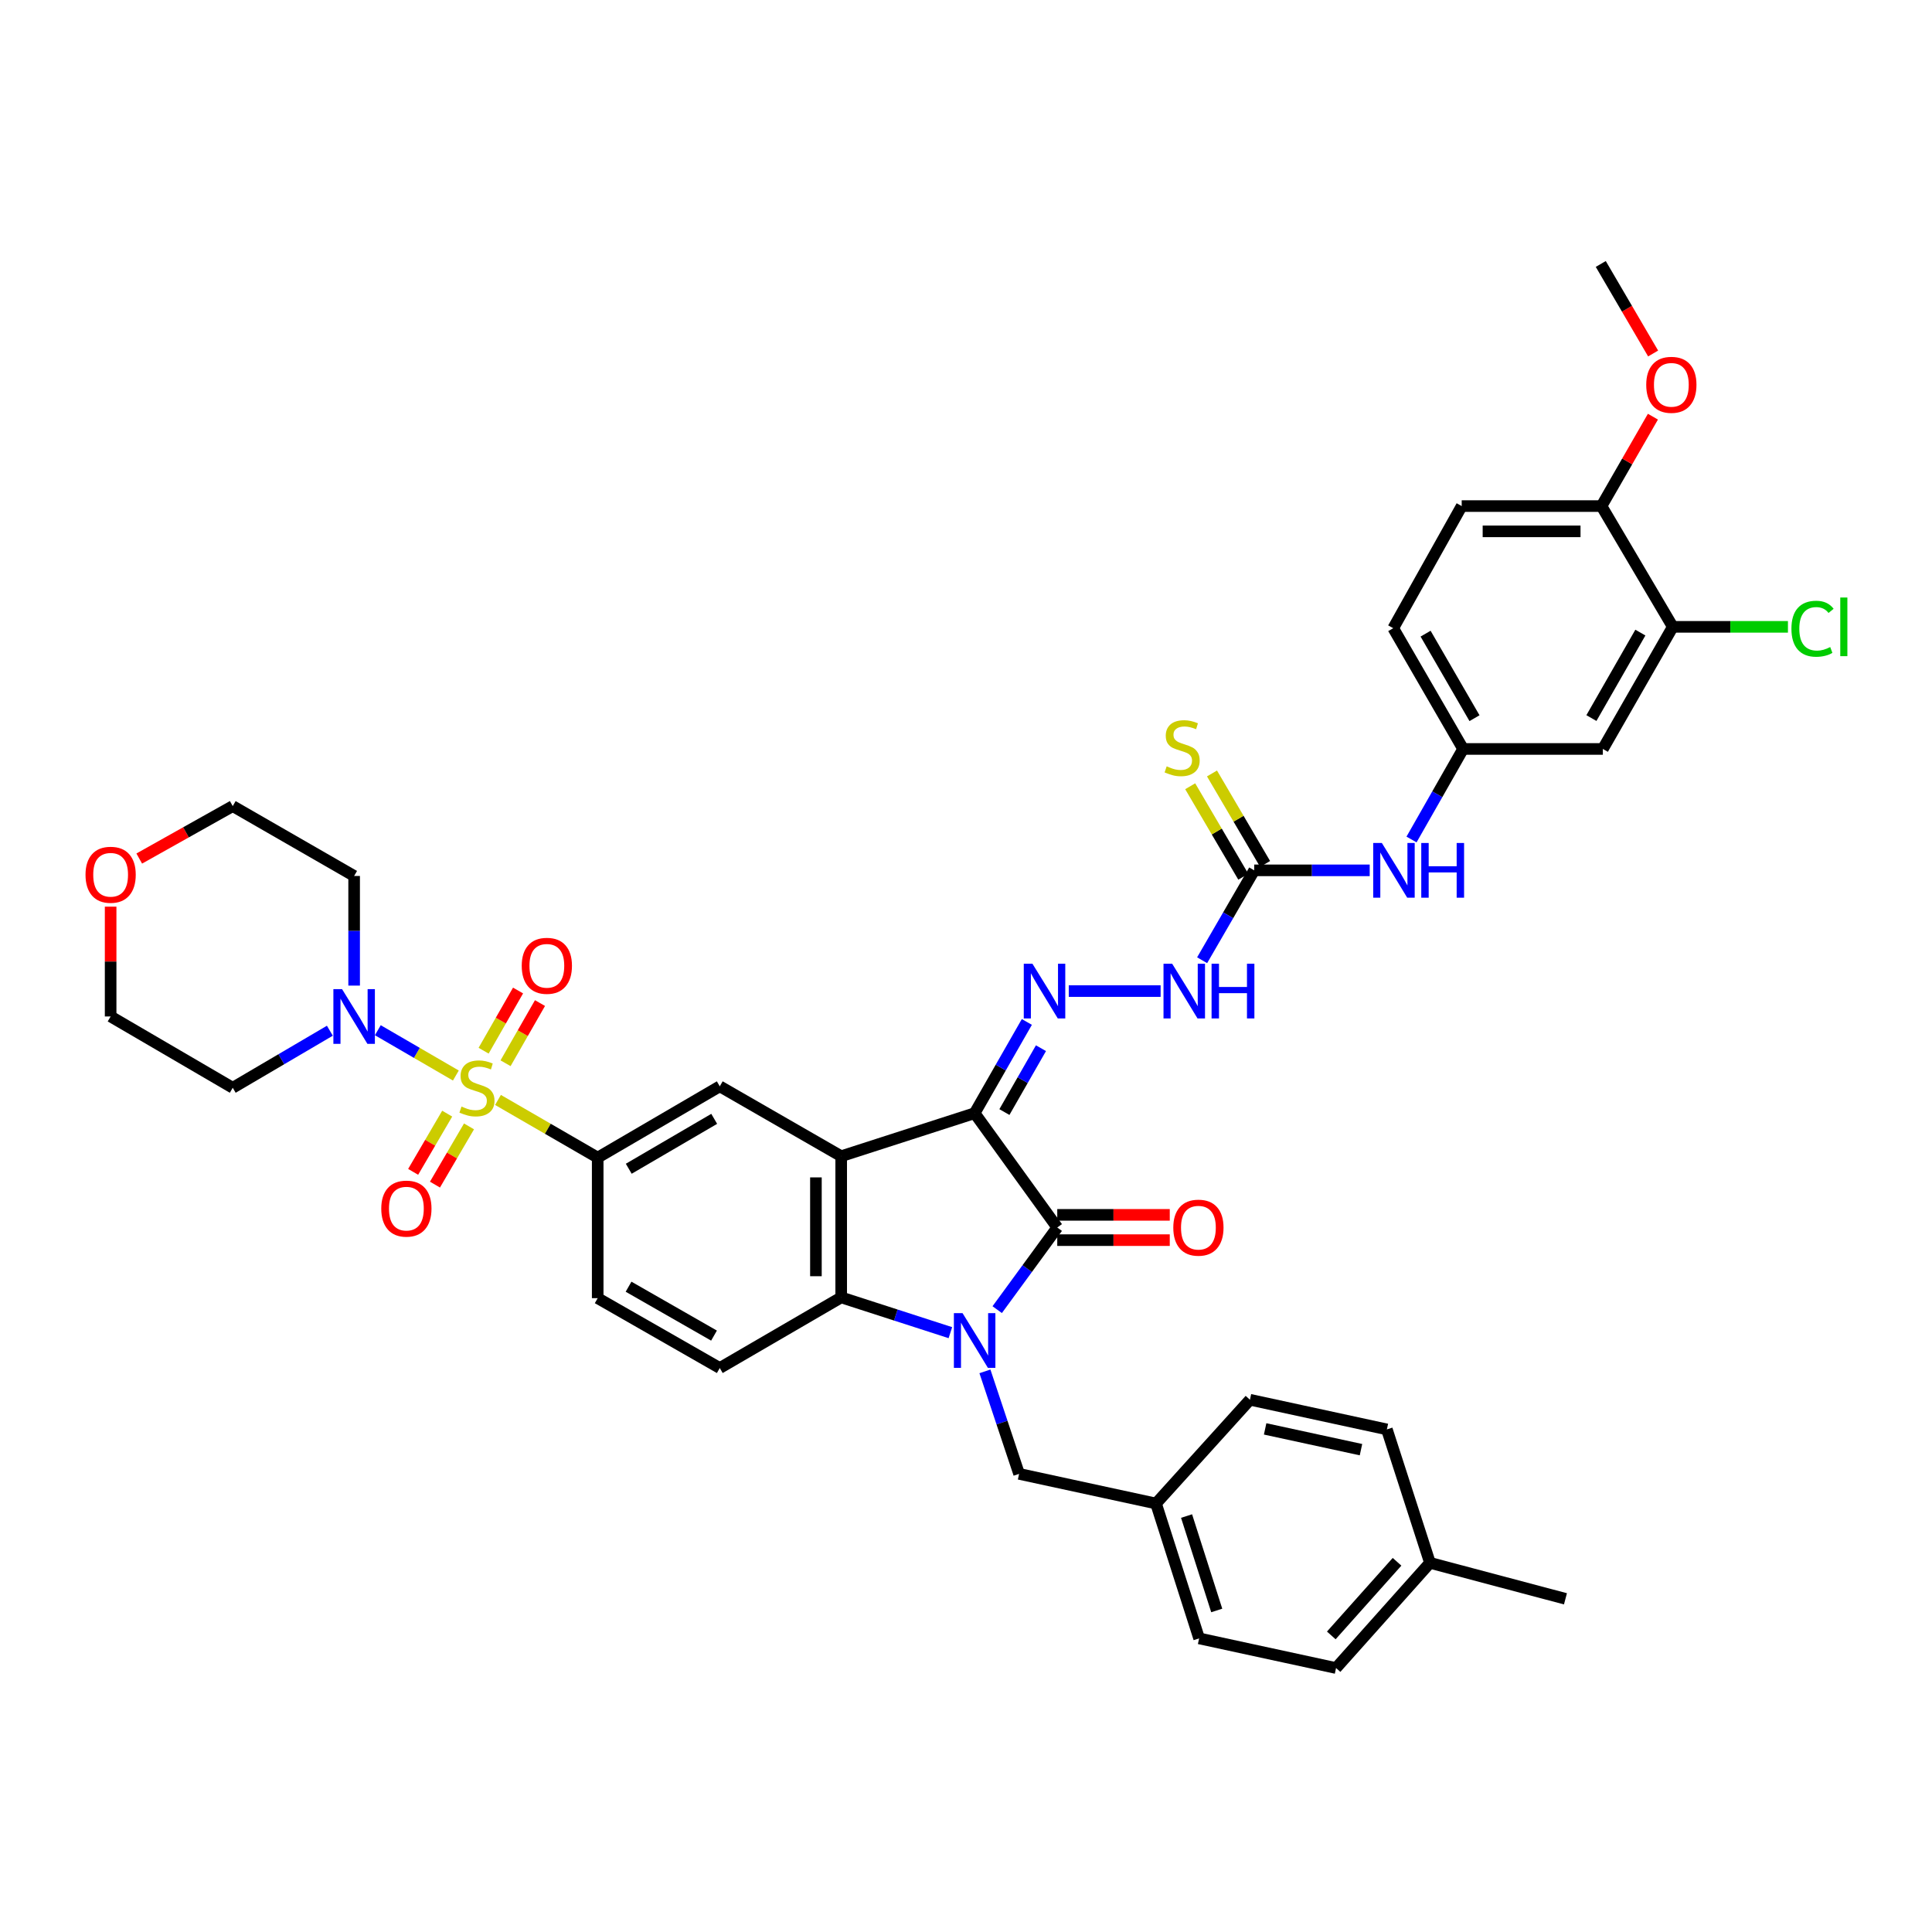 <?xml version='1.0' encoding='iso-8859-1'?>
<svg version='1.1' baseProfile='full'
              xmlns='http://www.w3.org/2000/svg'
                      xmlns:rdkit='http://www.rdkit.org/xml'
                      xmlns:xlink='http://www.w3.org/1999/xlink'
                  xml:space='preserve'
width='1000px' height='1000px' viewBox='0 0 1000 1000'>
<!-- END OF HEADER -->
<rect style='opacity:1.0;fill:#FFFFFF;stroke:none' width='1000' height='1000' x='0' y='0'> </rect>
<path class='bond-2' d='M 504.471,576.185 L 547.236,635.355' style='fill:none;fill-rule:evenodd;stroke:#000000;stroke-width:6px;stroke-linecap:butt;stroke-linejoin:miter;stroke-opacity:1' />
<path class='bond-3' d='M 504.471,576.185 L 435.401,598.454' style='fill:none;fill-rule:evenodd;stroke:#000000;stroke-width:6px;stroke-linecap:butt;stroke-linejoin:miter;stroke-opacity:1' />
<path class='bond-5' d='M 504.471,576.185 L 517.984,552.573' style='fill:none;fill-rule:evenodd;stroke:#000000;stroke-width:6px;stroke-linecap:butt;stroke-linejoin:miter;stroke-opacity:1' />
<path class='bond-5' d='M 517.984,552.573 L 531.498,528.961' style='fill:none;fill-rule:evenodd;stroke:#0000FF;stroke-width:6px;stroke-linecap:butt;stroke-linejoin:miter;stroke-opacity:1' />
<path class='bond-5' d='M 519.879,575.6 L 529.339,559.072' style='fill:none;fill-rule:evenodd;stroke:#000000;stroke-width:6px;stroke-linecap:butt;stroke-linejoin:miter;stroke-opacity:1' />
<path class='bond-5' d='M 529.339,559.072 L 538.798,542.544' style='fill:none;fill-rule:evenodd;stroke:#0000FF;stroke-width:6px;stroke-linecap:butt;stroke-linejoin:miter;stroke-opacity:1' />
<path class='bond-0' d='M 257.758,569.326 L 283.561,584.254' style='fill:none;fill-rule:evenodd;stroke:#CCCC00;stroke-width:6px;stroke-linecap:butt;stroke-linejoin:miter;stroke-opacity:1' />
<path class='bond-0' d='M 283.561,584.254 L 309.365,599.181' style='fill:none;fill-rule:evenodd;stroke:#000000;stroke-width:6px;stroke-linecap:butt;stroke-linejoin:miter;stroke-opacity:1' />
<path class='bond-6' d='M 235.955,556.691 L 215.758,544.966' style='fill:none;fill-rule:evenodd;stroke:#CCCC00;stroke-width:6px;stroke-linecap:butt;stroke-linejoin:miter;stroke-opacity:1' />
<path class='bond-6' d='M 215.758,544.966 L 195.561,533.24' style='fill:none;fill-rule:evenodd;stroke:#0000FF;stroke-width:6px;stroke-linecap:butt;stroke-linejoin:miter;stroke-opacity:1' />
<path class='bond-13' d='M 261.673,550.338 L 270.585,534.763' style='fill:none;fill-rule:evenodd;stroke:#CCCC00;stroke-width:6px;stroke-linecap:butt;stroke-linejoin:miter;stroke-opacity:1' />
<path class='bond-13' d='M 270.585,534.763 L 279.498,519.189' style='fill:none;fill-rule:evenodd;stroke:#FF0000;stroke-width:6px;stroke-linecap:butt;stroke-linejoin:miter;stroke-opacity:1' />
<path class='bond-13' d='M 250.318,543.84 L 259.231,528.265' style='fill:none;fill-rule:evenodd;stroke:#CCCC00;stroke-width:6px;stroke-linecap:butt;stroke-linejoin:miter;stroke-opacity:1' />
<path class='bond-13' d='M 259.231,528.265 L 268.143,512.691' style='fill:none;fill-rule:evenodd;stroke:#FF0000;stroke-width:6px;stroke-linecap:butt;stroke-linejoin:miter;stroke-opacity:1' />
<path class='bond-14' d='M 231.467,576.417 L 222.656,591.484' style='fill:none;fill-rule:evenodd;stroke:#CCCC00;stroke-width:6px;stroke-linecap:butt;stroke-linejoin:miter;stroke-opacity:1' />
<path class='bond-14' d='M 222.656,591.484 L 213.846,606.551' style='fill:none;fill-rule:evenodd;stroke:#FF0000;stroke-width:6px;stroke-linecap:butt;stroke-linejoin:miter;stroke-opacity:1' />
<path class='bond-14' d='M 242.761,583.02 L 233.95,598.088' style='fill:none;fill-rule:evenodd;stroke:#CCCC00;stroke-width:6px;stroke-linecap:butt;stroke-linejoin:miter;stroke-opacity:1' />
<path class='bond-14' d='M 233.95,598.088 L 225.139,613.155' style='fill:none;fill-rule:evenodd;stroke:#FF0000;stroke-width:6px;stroke-linecap:butt;stroke-linejoin:miter;stroke-opacity:1' />
<path class='bond-1' d='M 516.149,677.87 L 531.693,656.612' style='fill:none;fill-rule:evenodd;stroke:#0000FF;stroke-width:6px;stroke-linecap:butt;stroke-linejoin:miter;stroke-opacity:1' />
<path class='bond-1' d='M 531.693,656.612 L 547.236,635.355' style='fill:none;fill-rule:evenodd;stroke:#000000;stroke-width:6px;stroke-linecap:butt;stroke-linejoin:miter;stroke-opacity:1' />
<path class='bond-11' d='M 509.797,709.82 L 518.64,736.344' style='fill:none;fill-rule:evenodd;stroke:#0000FF;stroke-width:6px;stroke-linecap:butt;stroke-linejoin:miter;stroke-opacity:1' />
<path class='bond-11' d='M 518.64,736.344 L 527.482,762.867' style='fill:none;fill-rule:evenodd;stroke:#000000;stroke-width:6px;stroke-linecap:butt;stroke-linejoin:miter;stroke-opacity:1' />
<path class='bond-40' d='M 491.916,689.786 L 463.659,680.657' style='fill:none;fill-rule:evenodd;stroke:#0000FF;stroke-width:6px;stroke-linecap:butt;stroke-linejoin:miter;stroke-opacity:1' />
<path class='bond-40' d='M 463.659,680.657 L 435.401,671.528' style='fill:none;fill-rule:evenodd;stroke:#000000;stroke-width:6px;stroke-linecap:butt;stroke-linejoin:miter;stroke-opacity:1' />
<path class='bond-18' d='M 547.236,641.896 L 576.353,641.896' style='fill:none;fill-rule:evenodd;stroke:#000000;stroke-width:6px;stroke-linecap:butt;stroke-linejoin:miter;stroke-opacity:1' />
<path class='bond-18' d='M 576.353,641.896 L 605.469,641.896' style='fill:none;fill-rule:evenodd;stroke:#FF0000;stroke-width:6px;stroke-linecap:butt;stroke-linejoin:miter;stroke-opacity:1' />
<path class='bond-18' d='M 547.236,628.813 L 576.353,628.813' style='fill:none;fill-rule:evenodd;stroke:#000000;stroke-width:6px;stroke-linecap:butt;stroke-linejoin:miter;stroke-opacity:1' />
<path class='bond-18' d='M 576.353,628.813 L 605.469,628.813' style='fill:none;fill-rule:evenodd;stroke:#FF0000;stroke-width:6px;stroke-linecap:butt;stroke-linejoin:miter;stroke-opacity:1' />
<path class='bond-4' d='M 435.401,598.454 L 435.401,671.528' style='fill:none;fill-rule:evenodd;stroke:#000000;stroke-width:6px;stroke-linecap:butt;stroke-linejoin:miter;stroke-opacity:1' />
<path class='bond-4' d='M 422.319,609.415 L 422.319,660.567' style='fill:none;fill-rule:evenodd;stroke:#000000;stroke-width:6px;stroke-linecap:butt;stroke-linejoin:miter;stroke-opacity:1' />
<path class='bond-8' d='M 435.401,598.454 L 372.554,562.281' style='fill:none;fill-rule:evenodd;stroke:#000000;stroke-width:6px;stroke-linecap:butt;stroke-linejoin:miter;stroke-opacity:1' />
<path class='bond-12' d='M 435.401,671.528 L 372.554,708.087' style='fill:none;fill-rule:evenodd;stroke:#000000;stroke-width:6px;stroke-linecap:butt;stroke-linejoin:miter;stroke-opacity:1' />
<path class='bond-10' d='M 553.192,512.981 L 600.735,512.981' style='fill:none;fill-rule:evenodd;stroke:#0000FF;stroke-width:6px;stroke-linecap:butt;stroke-linejoin:miter;stroke-opacity:1' />
<path class='bond-24' d='M 170.737,533.5 L 145.601,548.265' style='fill:none;fill-rule:evenodd;stroke:#0000FF;stroke-width:6px;stroke-linecap:butt;stroke-linejoin:miter;stroke-opacity:1' />
<path class='bond-24' d='M 145.601,548.265 L 120.465,563.029' style='fill:none;fill-rule:evenodd;stroke:#000000;stroke-width:6px;stroke-linecap:butt;stroke-linejoin:miter;stroke-opacity:1' />
<path class='bond-25' d='M 183.299,510.144 L 183.299,481.77' style='fill:none;fill-rule:evenodd;stroke:#0000FF;stroke-width:6px;stroke-linecap:butt;stroke-linejoin:miter;stroke-opacity:1' />
<path class='bond-25' d='M 183.299,481.77 L 183.299,453.397' style='fill:none;fill-rule:evenodd;stroke:#000000;stroke-width:6px;stroke-linecap:butt;stroke-linejoin:miter;stroke-opacity:1' />
<path class='bond-7' d='M 309.365,599.181 L 372.554,562.281' style='fill:none;fill-rule:evenodd;stroke:#000000;stroke-width:6px;stroke-linecap:butt;stroke-linejoin:miter;stroke-opacity:1' />
<path class='bond-7' d='M 325.44,604.943 L 369.673,579.113' style='fill:none;fill-rule:evenodd;stroke:#000000;stroke-width:6px;stroke-linecap:butt;stroke-linejoin:miter;stroke-opacity:1' />
<path class='bond-21' d='M 309.365,599.181 L 309.365,671.928' style='fill:none;fill-rule:evenodd;stroke:#000000;stroke-width:6px;stroke-linecap:butt;stroke-linejoin:miter;stroke-opacity:1' />
<path class='bond-9' d='M 649.172,450.489 L 635.695,473.752' style='fill:none;fill-rule:evenodd;stroke:#000000;stroke-width:6px;stroke-linecap:butt;stroke-linejoin:miter;stroke-opacity:1' />
<path class='bond-9' d='M 635.695,473.752 L 622.219,497.015' style='fill:none;fill-rule:evenodd;stroke:#0000FF;stroke-width:6px;stroke-linecap:butt;stroke-linejoin:miter;stroke-opacity:1' />
<path class='bond-17' d='M 649.172,450.489 L 679.064,450.489' style='fill:none;fill-rule:evenodd;stroke:#000000;stroke-width:6px;stroke-linecap:butt;stroke-linejoin:miter;stroke-opacity:1' />
<path class='bond-17' d='M 679.064,450.489 L 708.956,450.489' style='fill:none;fill-rule:evenodd;stroke:#0000FF;stroke-width:6px;stroke-linecap:butt;stroke-linejoin:miter;stroke-opacity:1' />
<path class='bond-19' d='M 654.814,447.179 L 641.07,423.76' style='fill:none;fill-rule:evenodd;stroke:#000000;stroke-width:6px;stroke-linecap:butt;stroke-linejoin:miter;stroke-opacity:1' />
<path class='bond-19' d='M 641.07,423.76 L 627.327,400.341' style='fill:none;fill-rule:evenodd;stroke:#CCCC00;stroke-width:6px;stroke-linecap:butt;stroke-linejoin:miter;stroke-opacity:1' />
<path class='bond-19' d='M 643.53,453.8 L 629.787,430.381' style='fill:none;fill-rule:evenodd;stroke:#000000;stroke-width:6px;stroke-linecap:butt;stroke-linejoin:miter;stroke-opacity:1' />
<path class='bond-19' d='M 629.787,430.381 L 616.044,406.963' style='fill:none;fill-rule:evenodd;stroke:#CCCC00;stroke-width:6px;stroke-linecap:butt;stroke-linejoin:miter;stroke-opacity:1' />
<path class='bond-27' d='M 527.482,762.867 L 598.353,778.217' style='fill:none;fill-rule:evenodd;stroke:#000000;stroke-width:6px;stroke-linecap:butt;stroke-linejoin:miter;stroke-opacity:1' />
<path class='bond-41' d='M 372.554,708.087 L 309.365,671.928' style='fill:none;fill-rule:evenodd;stroke:#000000;stroke-width:6px;stroke-linecap:butt;stroke-linejoin:miter;stroke-opacity:1' />
<path class='bond-41' d='M 369.573,691.308 L 325.341,665.997' style='fill:none;fill-rule:evenodd;stroke:#000000;stroke-width:6px;stroke-linecap:butt;stroke-linejoin:miter;stroke-opacity:1' />
<path class='bond-15' d='M 865.835,324.453 L 829.633,387.656' style='fill:none;fill-rule:evenodd;stroke:#000000;stroke-width:6px;stroke-linecap:butt;stroke-linejoin:miter;stroke-opacity:1' />
<path class='bond-15' d='M 849.053,327.431 L 823.711,371.673' style='fill:none;fill-rule:evenodd;stroke:#000000;stroke-width:6px;stroke-linecap:butt;stroke-linejoin:miter;stroke-opacity:1' />
<path class='bond-28' d='M 865.835,324.453 L 895.634,324.453' style='fill:none;fill-rule:evenodd;stroke:#000000;stroke-width:6px;stroke-linecap:butt;stroke-linejoin:miter;stroke-opacity:1' />
<path class='bond-28' d='M 895.634,324.453 L 925.433,324.453' style='fill:none;fill-rule:evenodd;stroke:#00CC00;stroke-width:6px;stroke-linecap:butt;stroke-linejoin:miter;stroke-opacity:1' />
<path class='bond-44' d='M 865.835,324.453 L 828.928,261.946' style='fill:none;fill-rule:evenodd;stroke:#000000;stroke-width:6px;stroke-linecap:butt;stroke-linejoin:miter;stroke-opacity:1' />
<path class='bond-16' d='M 829.633,387.656 L 757.3,387.656' style='fill:none;fill-rule:evenodd;stroke:#000000;stroke-width:6px;stroke-linecap:butt;stroke-linejoin:miter;stroke-opacity:1' />
<path class='bond-20' d='M 730.601,434.522 L 743.951,411.089' style='fill:none;fill-rule:evenodd;stroke:#0000FF;stroke-width:6px;stroke-linecap:butt;stroke-linejoin:miter;stroke-opacity:1' />
<path class='bond-20' d='M 743.951,411.089 L 757.3,387.656' style='fill:none;fill-rule:evenodd;stroke:#000000;stroke-width:6px;stroke-linecap:butt;stroke-linejoin:miter;stroke-opacity:1' />
<path class='bond-29' d='M 757.3,387.656 L 721.134,325.158' style='fill:none;fill-rule:evenodd;stroke:#000000;stroke-width:6px;stroke-linecap:butt;stroke-linejoin:miter;stroke-opacity:1' />
<path class='bond-29' d='M 763.199,371.729 L 737.882,327.98' style='fill:none;fill-rule:evenodd;stroke:#000000;stroke-width:6px;stroke-linecap:butt;stroke-linejoin:miter;stroke-opacity:1' />
<path class='bond-22' d='M 828.928,261.946 L 756.573,261.946' style='fill:none;fill-rule:evenodd;stroke:#000000;stroke-width:6px;stroke-linecap:butt;stroke-linejoin:miter;stroke-opacity:1' />
<path class='bond-22' d='M 818.075,275.029 L 767.427,275.029' style='fill:none;fill-rule:evenodd;stroke:#000000;stroke-width:6px;stroke-linecap:butt;stroke-linejoin:miter;stroke-opacity:1' />
<path class='bond-33' d='M 828.928,261.946 L 842.24,238.809' style='fill:none;fill-rule:evenodd;stroke:#000000;stroke-width:6px;stroke-linecap:butt;stroke-linejoin:miter;stroke-opacity:1' />
<path class='bond-33' d='M 842.24,238.809 L 855.552,215.672' style='fill:none;fill-rule:evenodd;stroke:#FF0000;stroke-width:6px;stroke-linecap:butt;stroke-linejoin:miter;stroke-opacity:1' />
<path class='bond-23' d='M 72.073,444.383 L 96.269,430.81' style='fill:none;fill-rule:evenodd;stroke:#FF0000;stroke-width:6px;stroke-linecap:butt;stroke-linejoin:miter;stroke-opacity:1' />
<path class='bond-23' d='M 96.269,430.81 L 120.465,417.238' style='fill:none;fill-rule:evenodd;stroke:#000000;stroke-width:6px;stroke-linecap:butt;stroke-linejoin:miter;stroke-opacity:1' />
<path class='bond-43' d='M 57.262,469.287 L 57.262,497.705' style='fill:none;fill-rule:evenodd;stroke:#FF0000;stroke-width:6px;stroke-linecap:butt;stroke-linejoin:miter;stroke-opacity:1' />
<path class='bond-43' d='M 57.262,497.705 L 57.262,526.122' style='fill:none;fill-rule:evenodd;stroke:#000000;stroke-width:6px;stroke-linecap:butt;stroke-linejoin:miter;stroke-opacity:1' />
<path class='bond-37' d='M 120.465,563.029 L 57.262,526.122' style='fill:none;fill-rule:evenodd;stroke:#000000;stroke-width:6px;stroke-linecap:butt;stroke-linejoin:miter;stroke-opacity:1' />
<path class='bond-36' d='M 183.299,453.397 L 120.465,417.238' style='fill:none;fill-rule:evenodd;stroke:#000000;stroke-width:6px;stroke-linecap:butt;stroke-linejoin:miter;stroke-opacity:1' />
<path class='bond-26' d='M 756.573,261.946 L 721.134,325.158' style='fill:none;fill-rule:evenodd;stroke:#000000;stroke-width:6px;stroke-linecap:butt;stroke-linejoin:miter;stroke-opacity:1' />
<path class='bond-31' d='M 598.353,778.217 L 646.97,724.506' style='fill:none;fill-rule:evenodd;stroke:#000000;stroke-width:6px;stroke-linecap:butt;stroke-linejoin:miter;stroke-opacity:1' />
<path class='bond-32' d='M 598.353,778.217 L 620.666,848.028' style='fill:none;fill-rule:evenodd;stroke:#000000;stroke-width:6px;stroke-linecap:butt;stroke-linejoin:miter;stroke-opacity:1' />
<path class='bond-32' d='M 614.162,784.706 L 629.781,833.573' style='fill:none;fill-rule:evenodd;stroke:#000000;stroke-width:6px;stroke-linecap:butt;stroke-linejoin:miter;stroke-opacity:1' />
<path class='bond-30' d='M 740.155,808.925 L 691.538,863.371' style='fill:none;fill-rule:evenodd;stroke:#000000;stroke-width:6px;stroke-linecap:butt;stroke-linejoin:miter;stroke-opacity:1' />
<path class='bond-30' d='M 723.104,808.378 L 689.072,846.49' style='fill:none;fill-rule:evenodd;stroke:#000000;stroke-width:6px;stroke-linecap:butt;stroke-linejoin:miter;stroke-opacity:1' />
<path class='bond-38' d='M 740.155,808.925 L 810.278,827.546' style='fill:none;fill-rule:evenodd;stroke:#000000;stroke-width:6px;stroke-linecap:butt;stroke-linejoin:miter;stroke-opacity:1' />
<path class='bond-42' d='M 740.155,808.925 L 717.842,739.856' style='fill:none;fill-rule:evenodd;stroke:#000000;stroke-width:6px;stroke-linecap:butt;stroke-linejoin:miter;stroke-opacity:1' />
<path class='bond-34' d='M 646.97,724.506 L 717.842,739.856' style='fill:none;fill-rule:evenodd;stroke:#000000;stroke-width:6px;stroke-linecap:butt;stroke-linejoin:miter;stroke-opacity:1' />
<path class='bond-34' d='M 654.831,739.594 L 704.441,750.34' style='fill:none;fill-rule:evenodd;stroke:#000000;stroke-width:6px;stroke-linecap:butt;stroke-linejoin:miter;stroke-opacity:1' />
<path class='bond-35' d='M 620.666,848.028 L 691.538,863.371' style='fill:none;fill-rule:evenodd;stroke:#000000;stroke-width:6px;stroke-linecap:butt;stroke-linejoin:miter;stroke-opacity:1' />
<path class='bond-39' d='M 855.655,182.97 L 842.106,159.799' style='fill:none;fill-rule:evenodd;stroke:#FF0000;stroke-width:6px;stroke-linecap:butt;stroke-linejoin:miter;stroke-opacity:1' />
<path class='bond-39' d='M 842.106,159.799 L 828.557,136.629' style='fill:none;fill-rule:evenodd;stroke:#000000;stroke-width:6px;stroke-linecap:butt;stroke-linejoin:miter;stroke-opacity:1' />
<path  class='atom-1' d='M 238.873 572.749
Q 239.193 572.869, 240.513 573.429
Q 241.833 573.989, 243.273 574.349
Q 244.753 574.669, 246.193 574.669
Q 248.873 574.669, 250.433 573.389
Q 251.993 572.069, 251.993 569.789
Q 251.993 568.229, 251.193 567.269
Q 250.433 566.309, 249.233 565.789
Q 248.033 565.269, 246.033 564.669
Q 243.513 563.909, 241.993 563.189
Q 240.513 562.469, 239.433 560.949
Q 238.393 559.429, 238.393 556.869
Q 238.393 553.309, 240.793 551.109
Q 243.233 548.909, 248.033 548.909
Q 251.313 548.909, 255.033 550.469
L 254.113 553.549
Q 250.713 552.149, 248.153 552.149
Q 245.393 552.149, 243.873 553.309
Q 242.353 554.429, 242.393 556.389
Q 242.393 557.909, 243.153 558.829
Q 243.953 559.749, 245.073 560.269
Q 246.233 560.789, 248.153 561.389
Q 250.713 562.189, 252.233 562.989
Q 253.753 563.789, 254.833 565.429
Q 255.953 567.029, 255.953 569.789
Q 255.953 573.709, 253.313 575.829
Q 250.713 577.909, 246.353 577.909
Q 243.833 577.909, 241.913 577.349
Q 240.033 576.829, 237.793 575.909
L 238.873 572.749
' fill='#CCCC00'/>
<path  class='atom-2' d='M 498.211 679.681
L 507.491 694.681
Q 508.411 696.161, 509.891 698.841
Q 511.371 701.521, 511.451 701.681
L 511.451 679.681
L 515.211 679.681
L 515.211 708.001
L 511.331 708.001
L 501.371 691.601
Q 500.211 689.681, 498.971 687.481
Q 497.771 685.281, 497.411 684.601
L 497.411 708.001
L 493.731 708.001
L 493.731 679.681
L 498.211 679.681
' fill='#0000FF'/>
<path  class='atom-6' d='M 534.384 498.821
L 543.664 513.821
Q 544.584 515.301, 546.064 517.981
Q 547.544 520.661, 547.624 520.821
L 547.624 498.821
L 551.384 498.821
L 551.384 527.141
L 547.504 527.141
L 537.544 510.741
Q 536.384 508.821, 535.144 506.621
Q 533.944 504.421, 533.584 503.741
L 533.584 527.141
L 529.904 527.141
L 529.904 498.821
L 534.384 498.821
' fill='#0000FF'/>
<path  class='atom-7' d='M 177.039 511.962
L 186.319 526.962
Q 187.239 528.442, 188.719 531.122
Q 190.199 533.802, 190.279 533.962
L 190.279 511.962
L 194.039 511.962
L 194.039 540.282
L 190.159 540.282
L 180.199 523.882
Q 179.039 521.962, 177.799 519.762
Q 176.599 517.562, 176.239 516.882
L 176.239 540.282
L 172.559 540.282
L 172.559 511.962
L 177.039 511.962
' fill='#0000FF'/>
<path  class='atom-11' d='M 606.709 498.821
L 615.989 513.821
Q 616.909 515.301, 618.389 517.981
Q 619.869 520.661, 619.949 520.821
L 619.949 498.821
L 623.709 498.821
L 623.709 527.141
L 619.829 527.141
L 609.869 510.741
Q 608.709 508.821, 607.469 506.621
Q 606.269 504.421, 605.909 503.741
L 605.909 527.141
L 602.229 527.141
L 602.229 498.821
L 606.709 498.821
' fill='#0000FF'/>
<path  class='atom-11' d='M 627.109 498.821
L 630.949 498.821
L 630.949 510.861
L 645.429 510.861
L 645.429 498.821
L 649.269 498.821
L 649.269 527.141
L 645.429 527.141
L 645.429 514.061
L 630.949 514.061
L 630.949 527.141
L 627.109 527.141
L 627.109 498.821
' fill='#0000FF'/>
<path  class='atom-14' d='M 270.047 499.898
Q 270.047 493.098, 273.407 489.298
Q 276.767 485.498, 283.047 485.498
Q 289.327 485.498, 292.687 489.298
Q 296.047 493.098, 296.047 499.898
Q 296.047 506.778, 292.647 510.698
Q 289.247 514.578, 283.047 514.578
Q 276.807 514.578, 273.407 510.698
Q 270.047 506.818, 270.047 499.898
M 283.047 511.378
Q 287.367 511.378, 289.687 508.498
Q 292.047 505.578, 292.047 499.898
Q 292.047 494.338, 289.687 491.538
Q 287.367 488.698, 283.047 488.698
Q 278.727 488.698, 276.367 491.498
Q 274.047 494.298, 274.047 499.898
Q 274.047 505.618, 276.367 508.498
Q 278.727 511.378, 283.047 511.378
' fill='#FF0000'/>
<path  class='atom-15' d='M 197.343 625.579
Q 197.343 618.779, 200.703 614.979
Q 204.063 611.179, 210.343 611.179
Q 216.623 611.179, 219.983 614.979
Q 223.343 618.779, 223.343 625.579
Q 223.343 632.459, 219.943 636.379
Q 216.543 640.259, 210.343 640.259
Q 204.103 640.259, 200.703 636.379
Q 197.343 632.499, 197.343 625.579
M 210.343 637.059
Q 214.663 637.059, 216.983 634.179
Q 219.343 631.259, 219.343 625.579
Q 219.343 620.019, 216.983 617.219
Q 214.663 614.379, 210.343 614.379
Q 206.023 614.379, 203.663 617.179
Q 201.343 619.979, 201.343 625.579
Q 201.343 631.299, 203.663 634.179
Q 206.023 637.059, 210.343 637.059
' fill='#FF0000'/>
<path  class='atom-18' d='M 715.245 436.329
L 724.525 451.329
Q 725.445 452.809, 726.925 455.489
Q 728.405 458.169, 728.485 458.329
L 728.485 436.329
L 732.245 436.329
L 732.245 464.649
L 728.365 464.649
L 718.405 448.249
Q 717.245 446.329, 716.005 444.129
Q 714.805 441.929, 714.445 441.249
L 714.445 464.649
L 710.765 464.649
L 710.765 436.329
L 715.245 436.329
' fill='#0000FF'/>
<path  class='atom-18' d='M 735.645 436.329
L 739.485 436.329
L 739.485 448.369
L 753.965 448.369
L 753.965 436.329
L 757.805 436.329
L 757.805 464.649
L 753.965 464.649
L 753.965 451.569
L 739.485 451.569
L 739.485 464.649
L 735.645 464.649
L 735.645 436.329
' fill='#0000FF'/>
<path  class='atom-19' d='M 607.296 635.435
Q 607.296 628.635, 610.656 624.835
Q 614.016 621.035, 620.296 621.035
Q 626.576 621.035, 629.936 624.835
Q 633.296 628.635, 633.296 635.435
Q 633.296 642.315, 629.896 646.235
Q 626.496 650.115, 620.296 650.115
Q 614.056 650.115, 610.656 646.235
Q 607.296 642.355, 607.296 635.435
M 620.296 646.915
Q 624.616 646.915, 626.936 644.035
Q 629.296 641.115, 629.296 635.435
Q 629.296 629.875, 626.936 627.075
Q 624.616 624.235, 620.296 624.235
Q 615.976 624.235, 613.616 627.035
Q 611.296 629.835, 611.296 635.435
Q 611.296 641.155, 613.616 644.035
Q 615.976 646.915, 620.296 646.915
' fill='#FF0000'/>
<path  class='atom-20' d='M 603.872 396.649
Q 604.192 396.769, 605.512 397.329
Q 606.832 397.889, 608.272 398.249
Q 609.752 398.569, 611.192 398.569
Q 613.872 398.569, 615.432 397.289
Q 616.992 395.969, 616.992 393.689
Q 616.992 392.129, 616.192 391.169
Q 615.432 390.209, 614.232 389.689
Q 613.032 389.169, 611.032 388.569
Q 608.512 387.809, 606.992 387.089
Q 605.512 386.369, 604.432 384.849
Q 603.392 383.329, 603.392 380.769
Q 603.392 377.209, 605.792 375.009
Q 608.232 372.809, 613.032 372.809
Q 616.312 372.809, 620.032 374.369
L 619.112 377.449
Q 615.712 376.049, 613.152 376.049
Q 610.392 376.049, 608.872 377.209
Q 607.352 378.329, 607.392 380.289
Q 607.392 381.809, 608.152 382.729
Q 608.952 383.649, 610.072 384.169
Q 611.232 384.689, 613.152 385.289
Q 615.712 386.089, 617.232 386.889
Q 618.752 387.689, 619.832 389.329
Q 620.952 390.929, 620.952 393.689
Q 620.952 397.609, 618.312 399.729
Q 615.712 401.809, 611.352 401.809
Q 608.832 401.809, 606.912 401.249
Q 605.032 400.729, 602.792 399.809
L 603.872 396.649
' fill='#CCCC00'/>
<path  class='atom-24' d='M 44.262 452.772
Q 44.262 445.972, 47.622 442.172
Q 50.982 438.372, 57.262 438.372
Q 63.542 438.372, 66.902 442.172
Q 70.262 445.972, 70.262 452.772
Q 70.262 459.652, 66.862 463.572
Q 63.462 467.452, 57.262 467.452
Q 51.022 467.452, 47.622 463.572
Q 44.262 459.692, 44.262 452.772
M 57.262 464.252
Q 61.582 464.252, 63.902 461.372
Q 66.262 458.452, 66.262 452.772
Q 66.262 447.212, 63.902 444.412
Q 61.582 441.572, 57.262 441.572
Q 52.942 441.572, 50.582 444.372
Q 48.262 447.172, 48.262 452.772
Q 48.262 458.492, 50.582 461.372
Q 52.942 464.252, 57.262 464.252
' fill='#FF0000'/>
<path  class='atom-29' d='M 927.241 325.433
Q 927.241 318.393, 930.521 314.713
Q 933.841 310.993, 940.121 310.993
Q 945.961 310.993, 949.081 315.113
L 946.441 317.273
Q 944.161 314.273, 940.121 314.273
Q 935.841 314.273, 933.561 317.153
Q 931.321 319.993, 931.321 325.433
Q 931.321 331.033, 933.641 333.913
Q 936.001 336.793, 940.561 336.793
Q 943.681 336.793, 947.321 334.913
L 948.441 337.913
Q 946.961 338.873, 944.721 339.433
Q 942.481 339.993, 940.001 339.993
Q 933.841 339.993, 930.521 336.233
Q 927.241 332.473, 927.241 325.433
' fill='#00CC00'/>
<path  class='atom-29' d='M 952.521 309.273
L 956.201 309.273
L 956.201 339.633
L 952.521 339.633
L 952.521 309.273
' fill='#00CC00'/>
<path  class='atom-34' d='M 852.087 199.179
Q 852.087 192.379, 855.447 188.579
Q 858.807 184.779, 865.087 184.779
Q 871.367 184.779, 874.727 188.579
Q 878.087 192.379, 878.087 199.179
Q 878.087 206.059, 874.687 209.979
Q 871.287 213.859, 865.087 213.859
Q 858.847 213.859, 855.447 209.979
Q 852.087 206.099, 852.087 199.179
M 865.087 210.659
Q 869.407 210.659, 871.727 207.779
Q 874.087 204.859, 874.087 199.179
Q 874.087 193.619, 871.727 190.819
Q 869.407 187.979, 865.087 187.979
Q 860.767 187.979, 858.407 190.779
Q 856.087 193.579, 856.087 199.179
Q 856.087 204.899, 858.407 207.779
Q 860.767 210.659, 865.087 210.659
' fill='#FF0000'/>
</svg>
